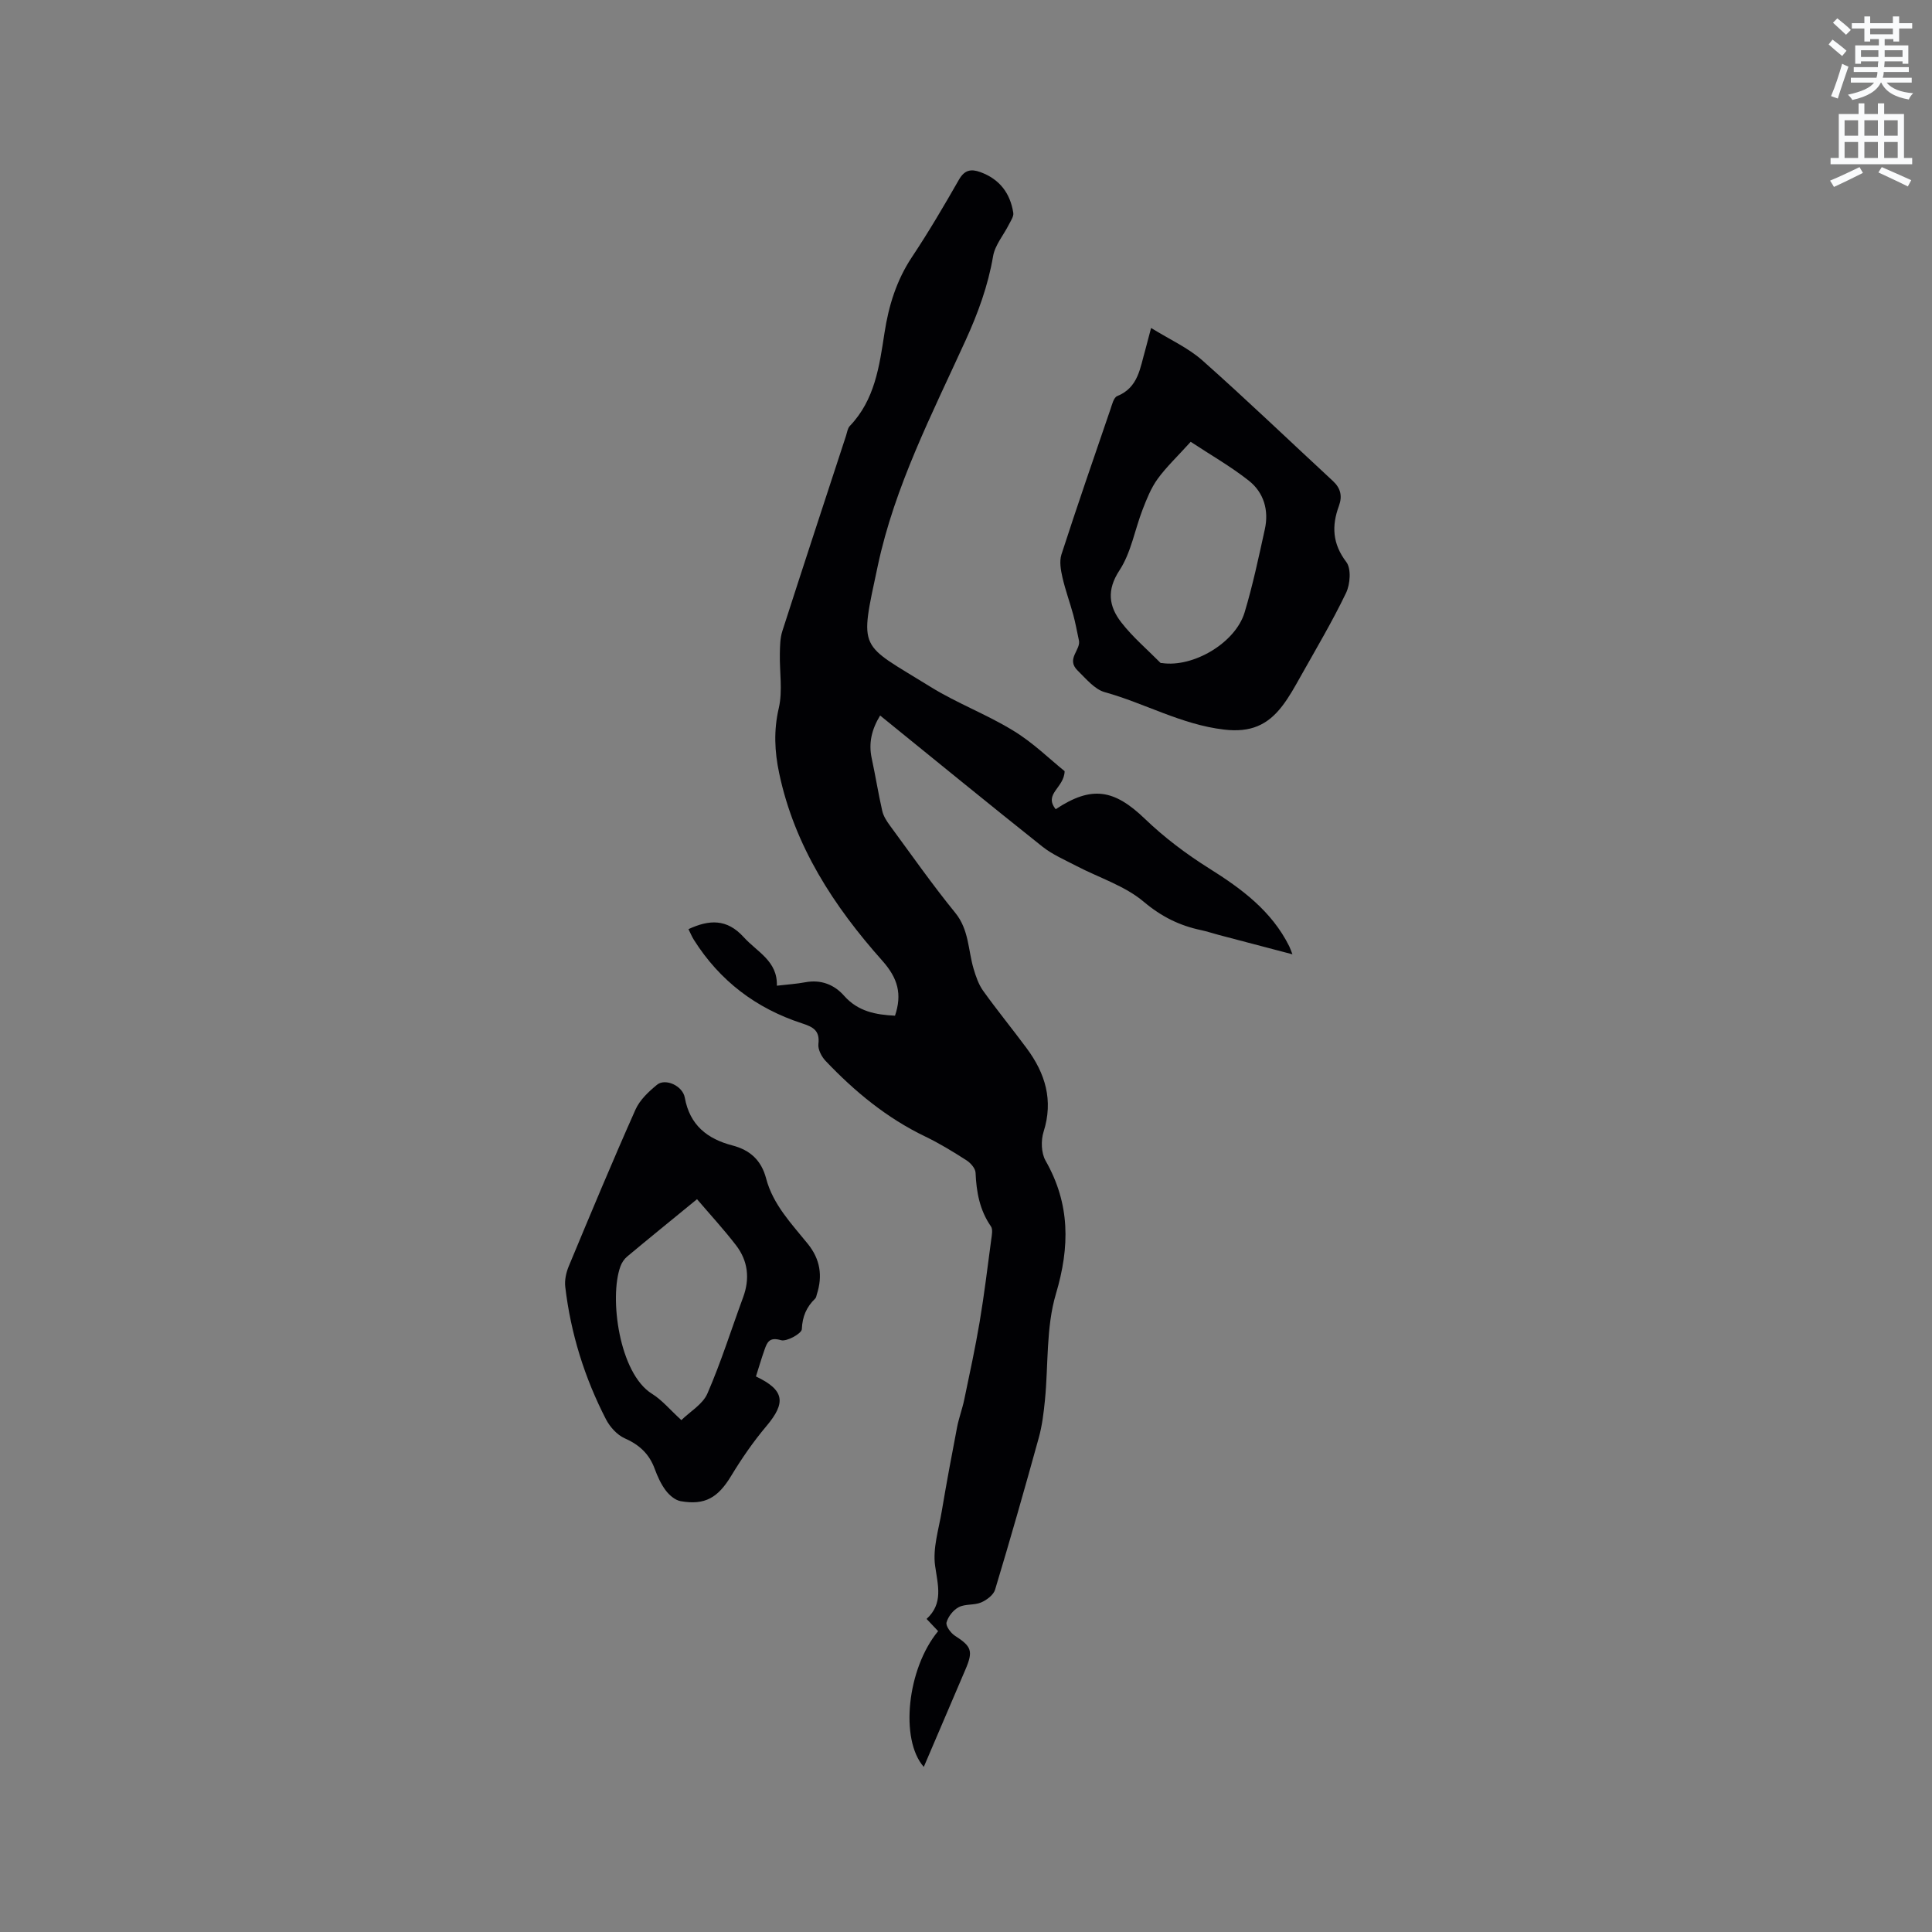 <svg enable-background="new 0 0 400 400" viewBox="0 0 400 400" xmlns="http://www.w3.org/2000/svg"><rect x="0" y="0" width="400" height="400" fill="#808080" stroke="none"/><path d="m378.6 9.2.8-1c.9.7 1.9 1.4 2.9 2.3l-.9 1.1c-1.1-.9-2-1.7-2.8-2.4zm.5 10.7c.9-2.1 1.6-4.3 2.3-6.7.4.2.8.4 1.3.6-.7 2.1-1.5 4.3-2.2 6.6zm.4-15.2.9-.9c1 .8 2 1.6 2.8 2.4l-1 1c-1-.9-1.9-1.8-2.7-2.5zm12.5-1.3h1.2v1.4h2.7v1.1h-2.7v2.7h-1.2v-.5h-1.8v1.3h4.9v3.8h-1.2v-.5h-3.7c0 .4-.1.9-.1 1.2h5.1v1h-5.2c0 .5-.1.9-.2 1.2h6v1h-5.2c1.1 1.3 2.9 2 5.5 2.2-.4.4-.7.8-.9 1.3-2.9-.5-4.8-1.6-5.7-3.5h-.1c-.8 1.7-2.7 2.9-5.9 3.6-.2-.4-.6-.8-.9-1.1 2.8-.6 4.6-1.4 5.4-2.5h-4.8v-1h5.3c.1-.3.2-.7.2-1.2h-4.9v-1h5c0-.4 0-.8.1-1.2h-3.6v.5h-1.2v-3.8h4.9v-1.3h-1.8v.5h-1.2v-2.7h-2.6v-1.1h2.6v-1.4h1.2v1.4h4.7v-1.4zm-6.7 8.4h3.6c0-.4 0-.9 0-1.4h-3.6zm1.9-4.7h4.7v-1.2h-4.7zm6.7 3.3h-3.7v1.4h3.7z" fill="#fafbfc"/><path d="m384.7 21.4h1.3v2.2h2.8v-2.2h1.3v2.2h4.1v9.1h1.7v1.3h-16.9v-1.3h1.7v-9.1h4.1v-2.2zm.3 13.2.7 1.2c-1.8.9-3.8 1.9-6 2.9-.2-.4-.5-.8-.8-1.3 2.4-1 4.4-2 6.1-2.8zm-3.1-6.5h2.8v-3.2h-2.8zm0 4.6h2.8v-3.3h-2.8zm4.1-4.6h2.8v-3.2h-2.8zm0 4.6h2.8v-3.3h-2.8zm3.6 1.9c2.1.9 4.1 1.8 6.1 2.7l-.7 1.3c-2.2-1.1-4.2-2-6.1-2.9zm3.3-9.7h-2.8v3.2h2.8zm-2.8 7.8h2.8v-3.3h-2.8z" fill="#fafbfc"/><g fill="#010104"><path d="m220.42 159.66c-.09 3.5-4.4 4.67-1.85 7.88 7.45-4.94 12.1-4.14 18.48 2 4.01 3.86 8.56 7.28 13.27 10.24 6.75 4.23 12.96 8.82 16.61 16.15.18.37.31.77.66 1.65-5.31-1.4-10.26-2.7-15.21-4-1.23-.32-2.44-.74-3.68-1-4.48-.94-8.23-2.79-11.9-5.88-3.92-3.31-9.23-4.96-13.91-7.4-2.41-1.26-4.99-2.36-7.09-4.03-11.19-8.9-22.26-17.96-33.58-27.13-1.76 2.89-2.42 5.71-1.74 8.87.78 3.62 1.36 7.28 2.18 10.88.25 1.08.91 2.11 1.58 3.02 4.46 6.06 8.78 12.24 13.53 18.07 2.86 3.51 2.65 7.7 3.8 11.59.47 1.58 1.03 3.23 1.97 4.55 2.9 4.05 6.06 7.91 9.02 11.91 3.86 5.2 5.57 10.78 3.5 17.3-.57 1.8-.49 4.39.41 5.97 5.1 8.95 5.06 17.8 2.14 27.61-2.06 6.95-1.54 14.66-2.27 22.01-.26 2.61-.58 5.26-1.28 7.78-2.9 10.51-5.89 20.99-9.04 31.43-.33 1.09-1.73 2.14-2.89 2.64-1.42.61-3.27.27-4.62.97-1.13.58-2.2 1.93-2.54 3.16-.2.73.86 2.19 1.72 2.75 3.45 2.22 3.84 3.15 2.2 6.99-2.86 6.71-5.74 13.42-8.63 20.18-5-5.68-3.44-20.37 2.97-28.11-.68-.72-1.38-1.47-2.39-2.53 3.51-3.21 2.33-6.95 1.76-11.03-.5-3.6.74-7.48 1.37-11.2.98-5.83 2.06-11.64 3.18-17.44.37-1.94 1.09-3.81 1.49-5.75 1.12-5.36 2.28-10.71 3.19-16.1.95-5.64 1.63-11.32 2.39-16.99.12-.92.38-2.13-.06-2.76-2.34-3.38-3.01-7.12-3.18-11.11-.04-.9-1.03-2.03-1.88-2.57-2.76-1.77-5.58-3.5-8.53-4.92-7.96-3.82-14.62-9.32-20.63-15.65-.84-.88-1.63-2.4-1.5-3.5.34-2.82-1.13-3.55-3.4-4.29-9.49-3.09-17.03-8.8-22.38-17.29-.44-.7-.75-1.48-1.12-2.21 4.28-1.98 7.94-2.2 11.44 1.66 2.78 3.08 7.03 4.93 6.86 10.05 2.33-.27 4.12-.38 5.87-.71 3.24-.61 6 .47 8.04 2.78 2.9 3.29 6.59 3.94 10.55 4.14 1.49-4.44.63-7.73-2.64-11.4-10.01-11.24-18.16-23.71-21.34-38.8-.95-4.48-1.16-8.86-.08-13.49.83-3.59.14-7.52.22-11.29.03-1.55.05-3.18.51-4.63 4.34-13.49 8.77-26.96 13.18-40.43.23-.7.33-1.56.79-2.05 5.19-5.41 6.12-12.37 7.19-19.31.86-5.59 2.48-10.86 5.68-15.67 3.46-5.2 6.63-10.6 9.73-16.02 1.15-2.02 2.49-2.27 4.43-1.57 3.98 1.45 6.18 4.36 6.82 8.43.12.74-.51 1.64-.9 2.41-1.1 2.2-2.89 4.26-3.28 6.57-1.05 6.13-3.12 11.78-5.69 17.42-6.93 15.21-14.68 30.22-18.18 46.66-3.83 17.99-4.02 15.82 10.92 25.09 5.47 3.39 11.61 5.68 17.1 9.05 4.07 2.45 7.5 5.85 10.66 8.4z"/><path d="m238.32 67.9c3.88 2.41 7.65 4.09 10.6 6.7 9.18 8.15 18.05 16.66 27.06 25 1.59 1.48 1.97 3.12 1.23 5.14-1.52 4.12-1.36 7.82 1.53 11.62 1.05 1.38.81 4.61-.06 6.41-2.83 5.9-6.19 11.55-9.4 17.27-1.19 2.12-2.37 4.28-3.85 6.19-3.02 3.9-6.52 5.47-12.01 4.82-8.84-1.04-16.38-5.44-24.68-7.74-2.12-.59-3.88-2.78-5.6-4.45-2.58-2.51.83-4.33.2-6.45-.37-1.7-.67-3.41-1.12-5.08-.71-2.6-1.65-5.15-2.25-7.77-.35-1.54-.67-3.33-.21-4.76 3.26-10.07 6.72-20.07 10.15-30.08.33-.97.67-2.42 1.39-2.71 4.42-1.78 4.74-5.9 5.83-9.6.34-1.23.64-2.46 1.19-4.51zm8.2 23.57c-2.79 3.09-5.06 5.22-6.85 7.69-1.36 1.88-2.25 4.13-3.1 6.32-1.63 4.21-2.39 8.94-4.8 12.61-2.7 4.11-2.17 7.46.35 10.73 2.37 3.07 5.4 5.64 8.15 8.42.06.06.21.03.31.04 6.46.96 15.19-4.16 17.1-10.48 1.7-5.65 2.92-11.45 4.19-17.22.87-3.93-.21-7.6-3.3-10.05-3.76-2.97-7.98-5.37-12.05-8.06z"/><path d="m156.51 284.98c5.94 2.82 6.26 5.43 2.16 10.29-2.71 3.21-5.13 6.73-7.31 10.33-2.69 4.44-5.38 6.1-10.44 5.2-1.14-.2-2.34-1.23-3.08-2.21-1-1.33-1.72-2.93-2.3-4.51-1.13-3.07-3.18-4.96-6.19-6.29-1.58-.7-3.06-2.34-3.88-3.92-4.45-8.63-7.31-17.8-8.44-27.45-.16-1.38.18-2.96.73-4.27 4.51-10.84 9.03-21.69 13.81-32.42.89-2 2.72-3.72 4.47-5.15 1.69-1.38 5.29.18 5.74 2.68 1.03 5.7 4.67 8.54 9.85 9.89 3.68.96 6 3.08 6.99 6.85 1.42 5.4 5.25 9.35 8.63 13.53 2.57 3.18 3.1 6.63 1.87 10.44-.1.3-.13.68-.34.88-1.8 1.75-2.66 3.7-2.77 6.35-.04.89-3.13 2.62-4.32 2.27-2.36-.69-2.85.38-3.4 1.97-.63 1.77-1.16 3.59-1.78 5.54zm-12.2-36.7c-5.67 4.64-10.11 8.24-14.49 11.9-.6.5-1.1 1.27-1.37 2.02-2.35 6.42-.27 22.15 6.54 26.37 2.08 1.29 3.71 3.29 6.08 5.45 1.79-1.76 4.42-3.27 5.39-5.5 2.82-6.48 4.94-13.26 7.39-19.91 1.44-3.89 1.02-7.57-1.48-10.81-2.51-3.26-5.3-6.29-8.06-9.52z"/></g></svg>